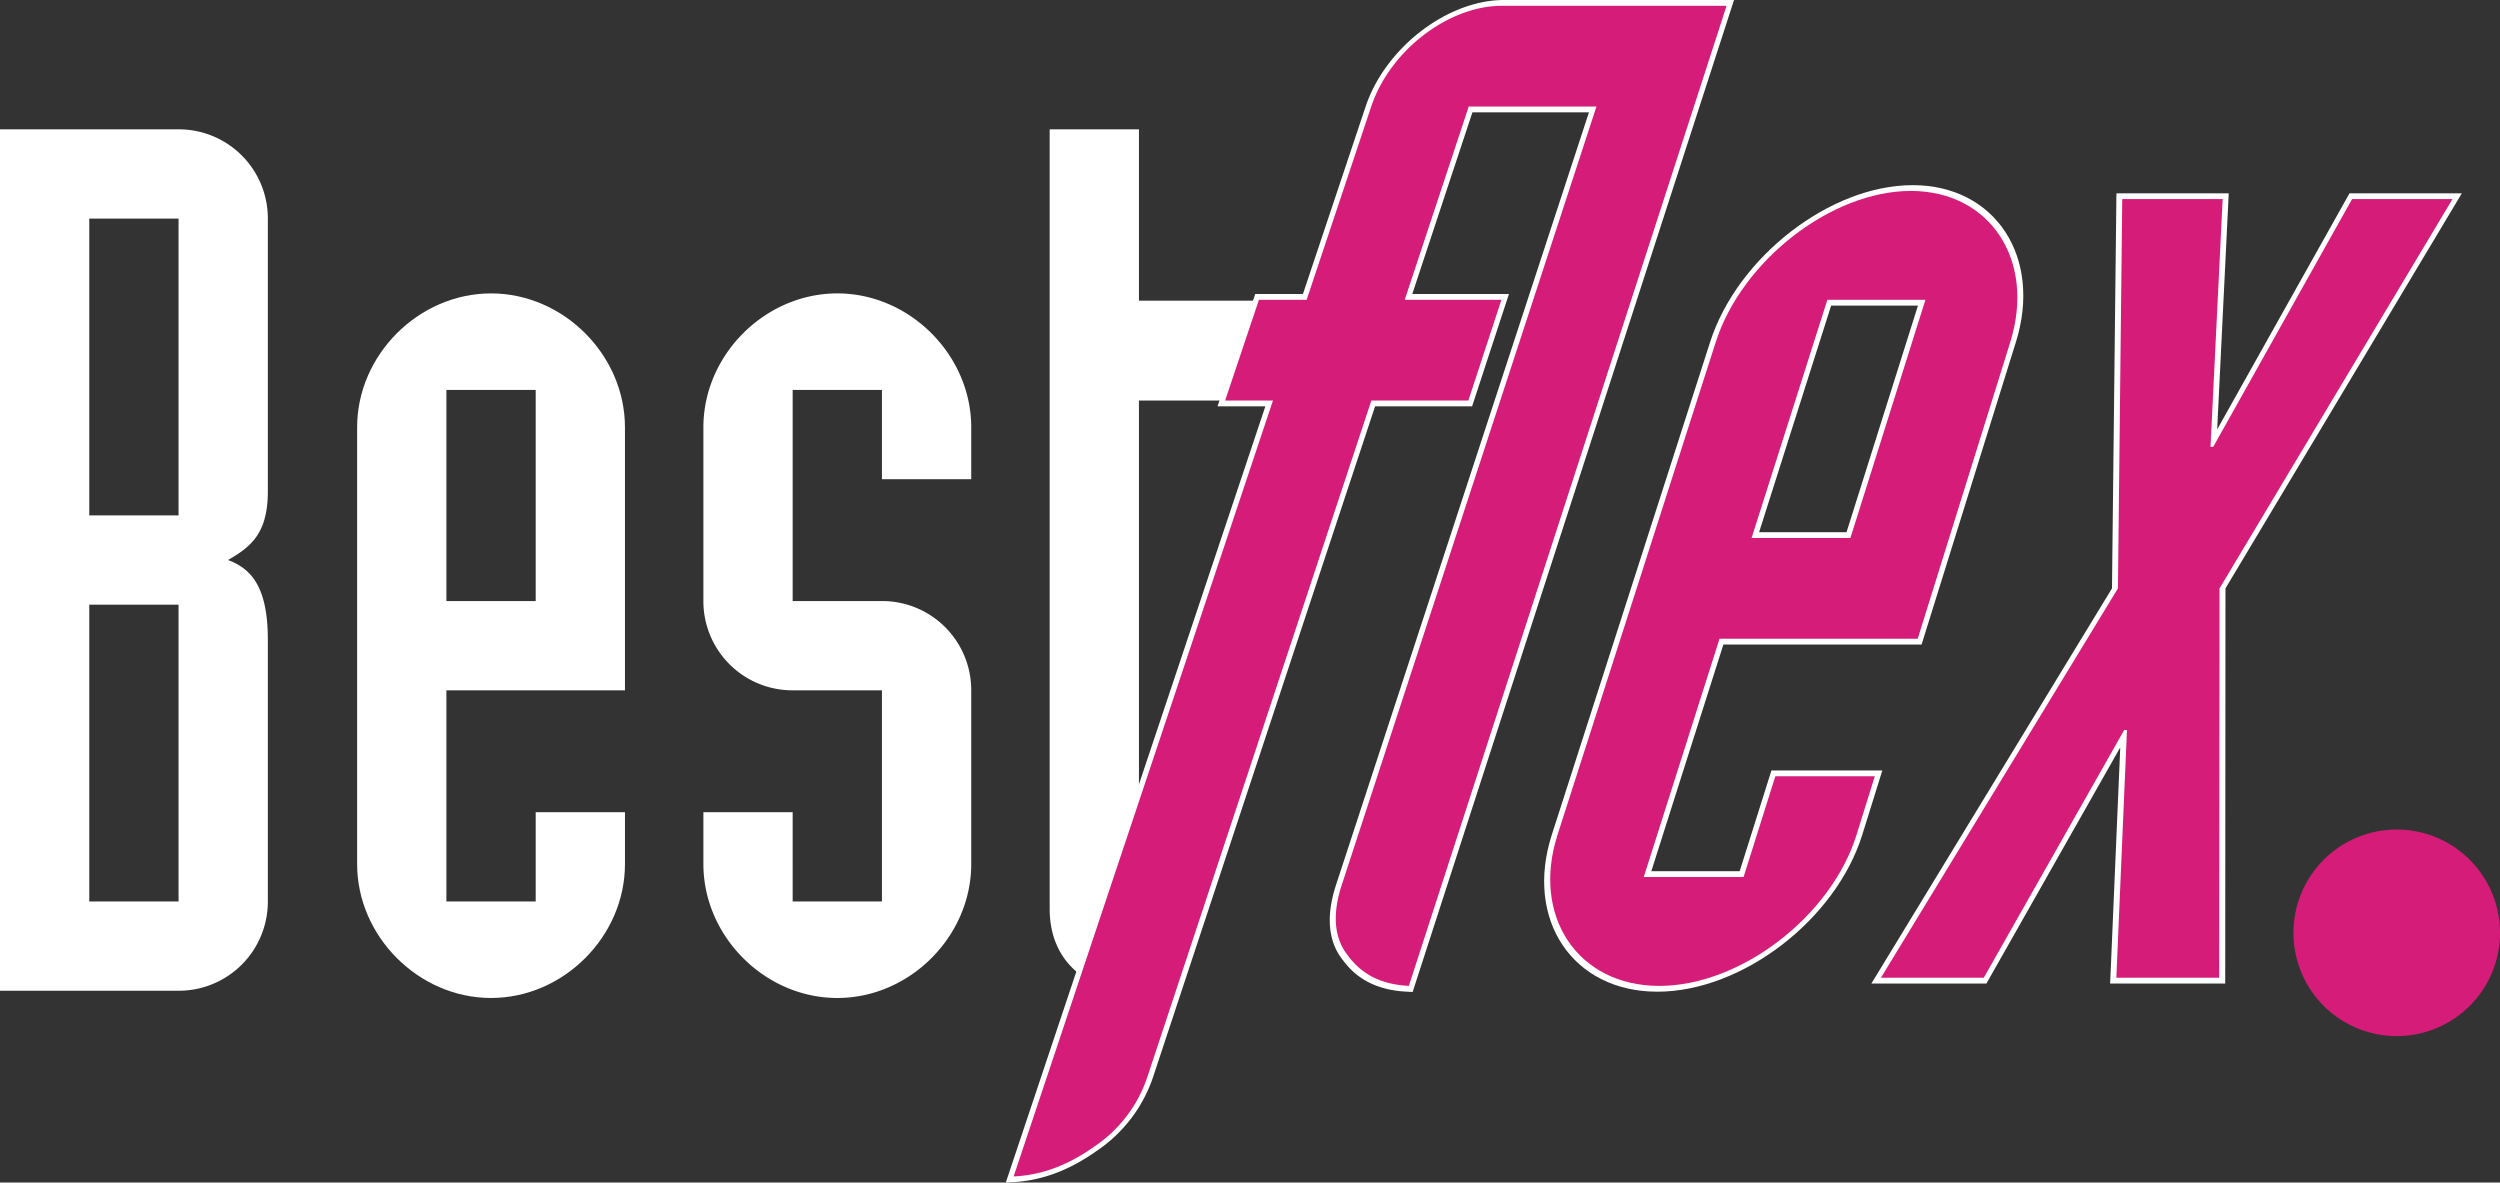 <?xml version="1.0" encoding="UTF-8"?> <svg xmlns="http://www.w3.org/2000/svg" width="1103.862" height="522.137" viewBox="0 0 1103.862 522.137"><rect x="0" y="0" width="1103.862" height="522.137" fill="#333333" stroke="none"/><g id="Group_138" data-name="Group 138" transform="translate(-185.408 -131.275)"><g id="Group_131" data-name="Group 131" transform="translate(185.408 188.377)"><path id="Path_101" data-name="Path 101" d="M185.408,142.445h78.844a39.337,39.337,0,0,1,39.419,39.424v120.39c0,18.639-7.464,24.5-17.581,30.366,10.117,3.727,17.581,11.717,17.581,35.156V483.375A39.334,39.334,0,0,1,264.252,522.8H185.408Zm39.424,170.467h39.419V181.869H224.832Zm0,170.462h39.419V352.332H224.832Z" transform="translate(-185.408 -142.445)" fill="#fff"></path><path id="Path_102" data-name="Path 102" d="M216.254,215.748c0-31.961,27.171-59.131,59.131-59.131s59.131,27.171,59.131,59.131V331.874H255.673V425.1H295.1V385.679h39.419v22.912c0,31.961-27.171,59.131-59.131,59.131s-59.131-27.171-59.131-59.131Zm39.419,76.707H295.1V199.236H255.673Z" transform="translate(-58.567 -84.169)" fill="#fff"></path><path id="Path_103" data-name="Path 103" d="M325,199.236H285.581v93.219H325a39.333,39.333,0,0,1,39.424,39.419v76.717c0,31.961-27.171,59.131-59.131,59.131s-59.131-27.171-59.131-59.131V385.679h39.419V425.1H325V331.874H285.581a39.329,39.329,0,0,1-39.419-39.419V215.748c0-31.961,27.171-59.131,59.131-59.131s59.131,27.171,59.131,59.131v22.907H325Z" transform="translate(64.417 -84.169)" fill="#fff"></path><path id="Path_104" data-name="Path 104" d="M352.384,262.206H315.49V526a42.09,42.09,0,0,1-27.7-11.722c-7.99-6.927-11.722-16.517-11.722-27.7V142.445H315.49v75.648h52.026Z" transform="translate(187.406 -142.445)" fill="#fff"></path></g><g id="Group_136" data-name="Group 136" transform="translate(629.515 131.275)"><g id="Group_135" data-name="Group 135"><g id="Group_132" data-name="Group 132"><path id="Path_105" data-name="Path 105" d="M387.177,308.388H366.053l15.8-47.041H402.9l28.106-84.068c8.435-25.228,35.1-45.753,59.443-45.753h100.34L449.7,566.905l-1.314-.061c-12.2-.619-21.184-5.056-27.457-13.568-6.406-7.837-7.423-18.674-3-32.186L530.039,178.556H476.117L448.7,261.346h42.691l-15.433,47.041H433.124L334.839,605.236a61.16,61.16,0,0,1-24.318,32.206c-11.906,8.481-23.873,12.918-36.541,13.537l-1.36.061Z" transform="translate(-270.892 -130.247)" fill="#d61c79"></path><path id="Path_106" data-name="Path 106" d="M590.534,133.831,450.249,566.594c-11.758-.6-20.566-4.816-26.762-13.22-6.39-7.821-7.034-18.628-2.9-31.255l112.5-343.813H476.693l-28.27,85.346h42.691L476.52,308.138H433.691L334.956,606.264a59.719,59.719,0,0,1-23.562,31.245c-11.834,8.425-23.423,12.627-35.657,13.22L390.243,308.138H369.12l14.932-44.485h21.057l28.525-85.346c8.241-24.651,33.99-44.475,57.787-44.475h99.113m3.292-2.556H492.265c-25.018,0-52.429,21.1-61.1,47.031L403.478,261.1H382.422l-.859,2.556L366.62,308.138l-.854,2.556H386.89L273.182,650.729l-.9,2.684,2.725-.133c12.99-.629,25.259-5.179,37.507-13.9A63.78,63.78,0,0,0,337.5,606.264l97.84-295.57h42.834l.838-2.556,14.59-44.485.838-2.556H451.757l26.562-80.234h51.453L418.053,522.119c-4.488,13.7-3.4,25.177,3.139,33.182,6.385,8.665,15.6,13.21,28.106,13.844l2.622.133.869-2.684L593,133.831l.828-2.556Z" transform="translate(-272.282 -131.275)" fill="#fff"></path></g><g id="Group_133" data-name="Group 133" transform="translate(237.705 81.752)"><path id="Path_107" data-name="Path 107" d="M368.1,501.084c-36.638,0-57.588-31.138-45.748-67.991l69.887-217.586c11.84-36.853,52.036-67.991,87.785-67.991s56.243,31.138,44.746,67.991l-41.265,132.3H396L363.365,450.443h41.546l14.017-44.48h46.443l-8.461,27.13C445.413,469.946,404.747,501.084,368.1,501.084ZM452.08,300.762l32.334-102.62h-40.82l-32.63,102.62Z" transform="translate(-317.712 -146.239)" fill="#d61c79"></path><path id="Path_108" data-name="Path 108" d="M480.687,149.823c35.008,0,55.159,30.657,43.913,66.713L483.719,347.558h-87.5L362.762,452.75h44.081l14.012-44.48h43.923l-8.067,25.852c-11.246,36.055-51.264,66.713-87.135,66.713-35.831,0-56.468-30.657-44.889-66.713l69.872-217.586c11.579-36.055,51.167-66.713,86.128-66.713M410.37,303.068H454l33.131-105.176h-43.3L410.37,303.068m71.13-155.8c-36.413,0-77.371,31.72-89.436,69.269L322.156,434.121c-12.059,37.548,9.283,69.269,46.612,69.269s78.767-31.72,90.474-69.269l8.062-25.852.8-2.556H419.138l-.808,2.556-13.215,41.924H366.1l31.818-100.079h87.514l.8-2.556,40.856-131.023c11.707-37.548-9.171-69.269-45.589-69.269Zm-36,53.181h38.335L452.295,300.512H413.688L445.5,200.448Z" transform="translate(-318.781 -147.267)" fill="#fff"></path></g><g id="Group_134" data-name="Group 134" transform="translate(382.189 85.351)"><path id="Path_109" data-name="Path 109" d="M452.147,494.579l4.622-107.985L395.562,494.579h-48.1L452.9,321.39l1.932-173.169h46.963L496.5,256.211l60.524-107.99H603.99L500.383,321.39l-.127,173.189Z" transform="translate(-345.345 -146.944)" fill="#d61c79"></path><path id="Path_110" data-name="Path 110" d="M603.635,150.527,500.769,322.416l-.143,171.914H455.21l4.683-109.393h-1.212l-62,109.393H351.266L455.911,322.416l1.9-171.889h44.337L496.782,259.92h1.2l61.309-109.393h44.342m4.11-2.556H558.157l-1.063,1.9L499.731,252.222l5.01-102.349.1-1.9H455.251l-.046,3.3-1.922,171.147L349.063,493.583l-2.019,3.3h50.8l1.084-1.907,58.007-102.344-4.381,102.344-.077,1.907H503.29l-.01-3.3.112-171.168L605.787,151.268l1.958-3.3Z" transform="translate(-347.044 -147.971)" fill="#fff"></path></g></g></g><path id="Path_111" data-name="Path 111" d="M474.7,248.525a45.6,45.6,0,1,1-45.6-45.6A45.6,45.6,0,0,1,474.7,248.525Z" transform="translate(814.57 294.631)" fill="#d61c79"></path></g></svg> 